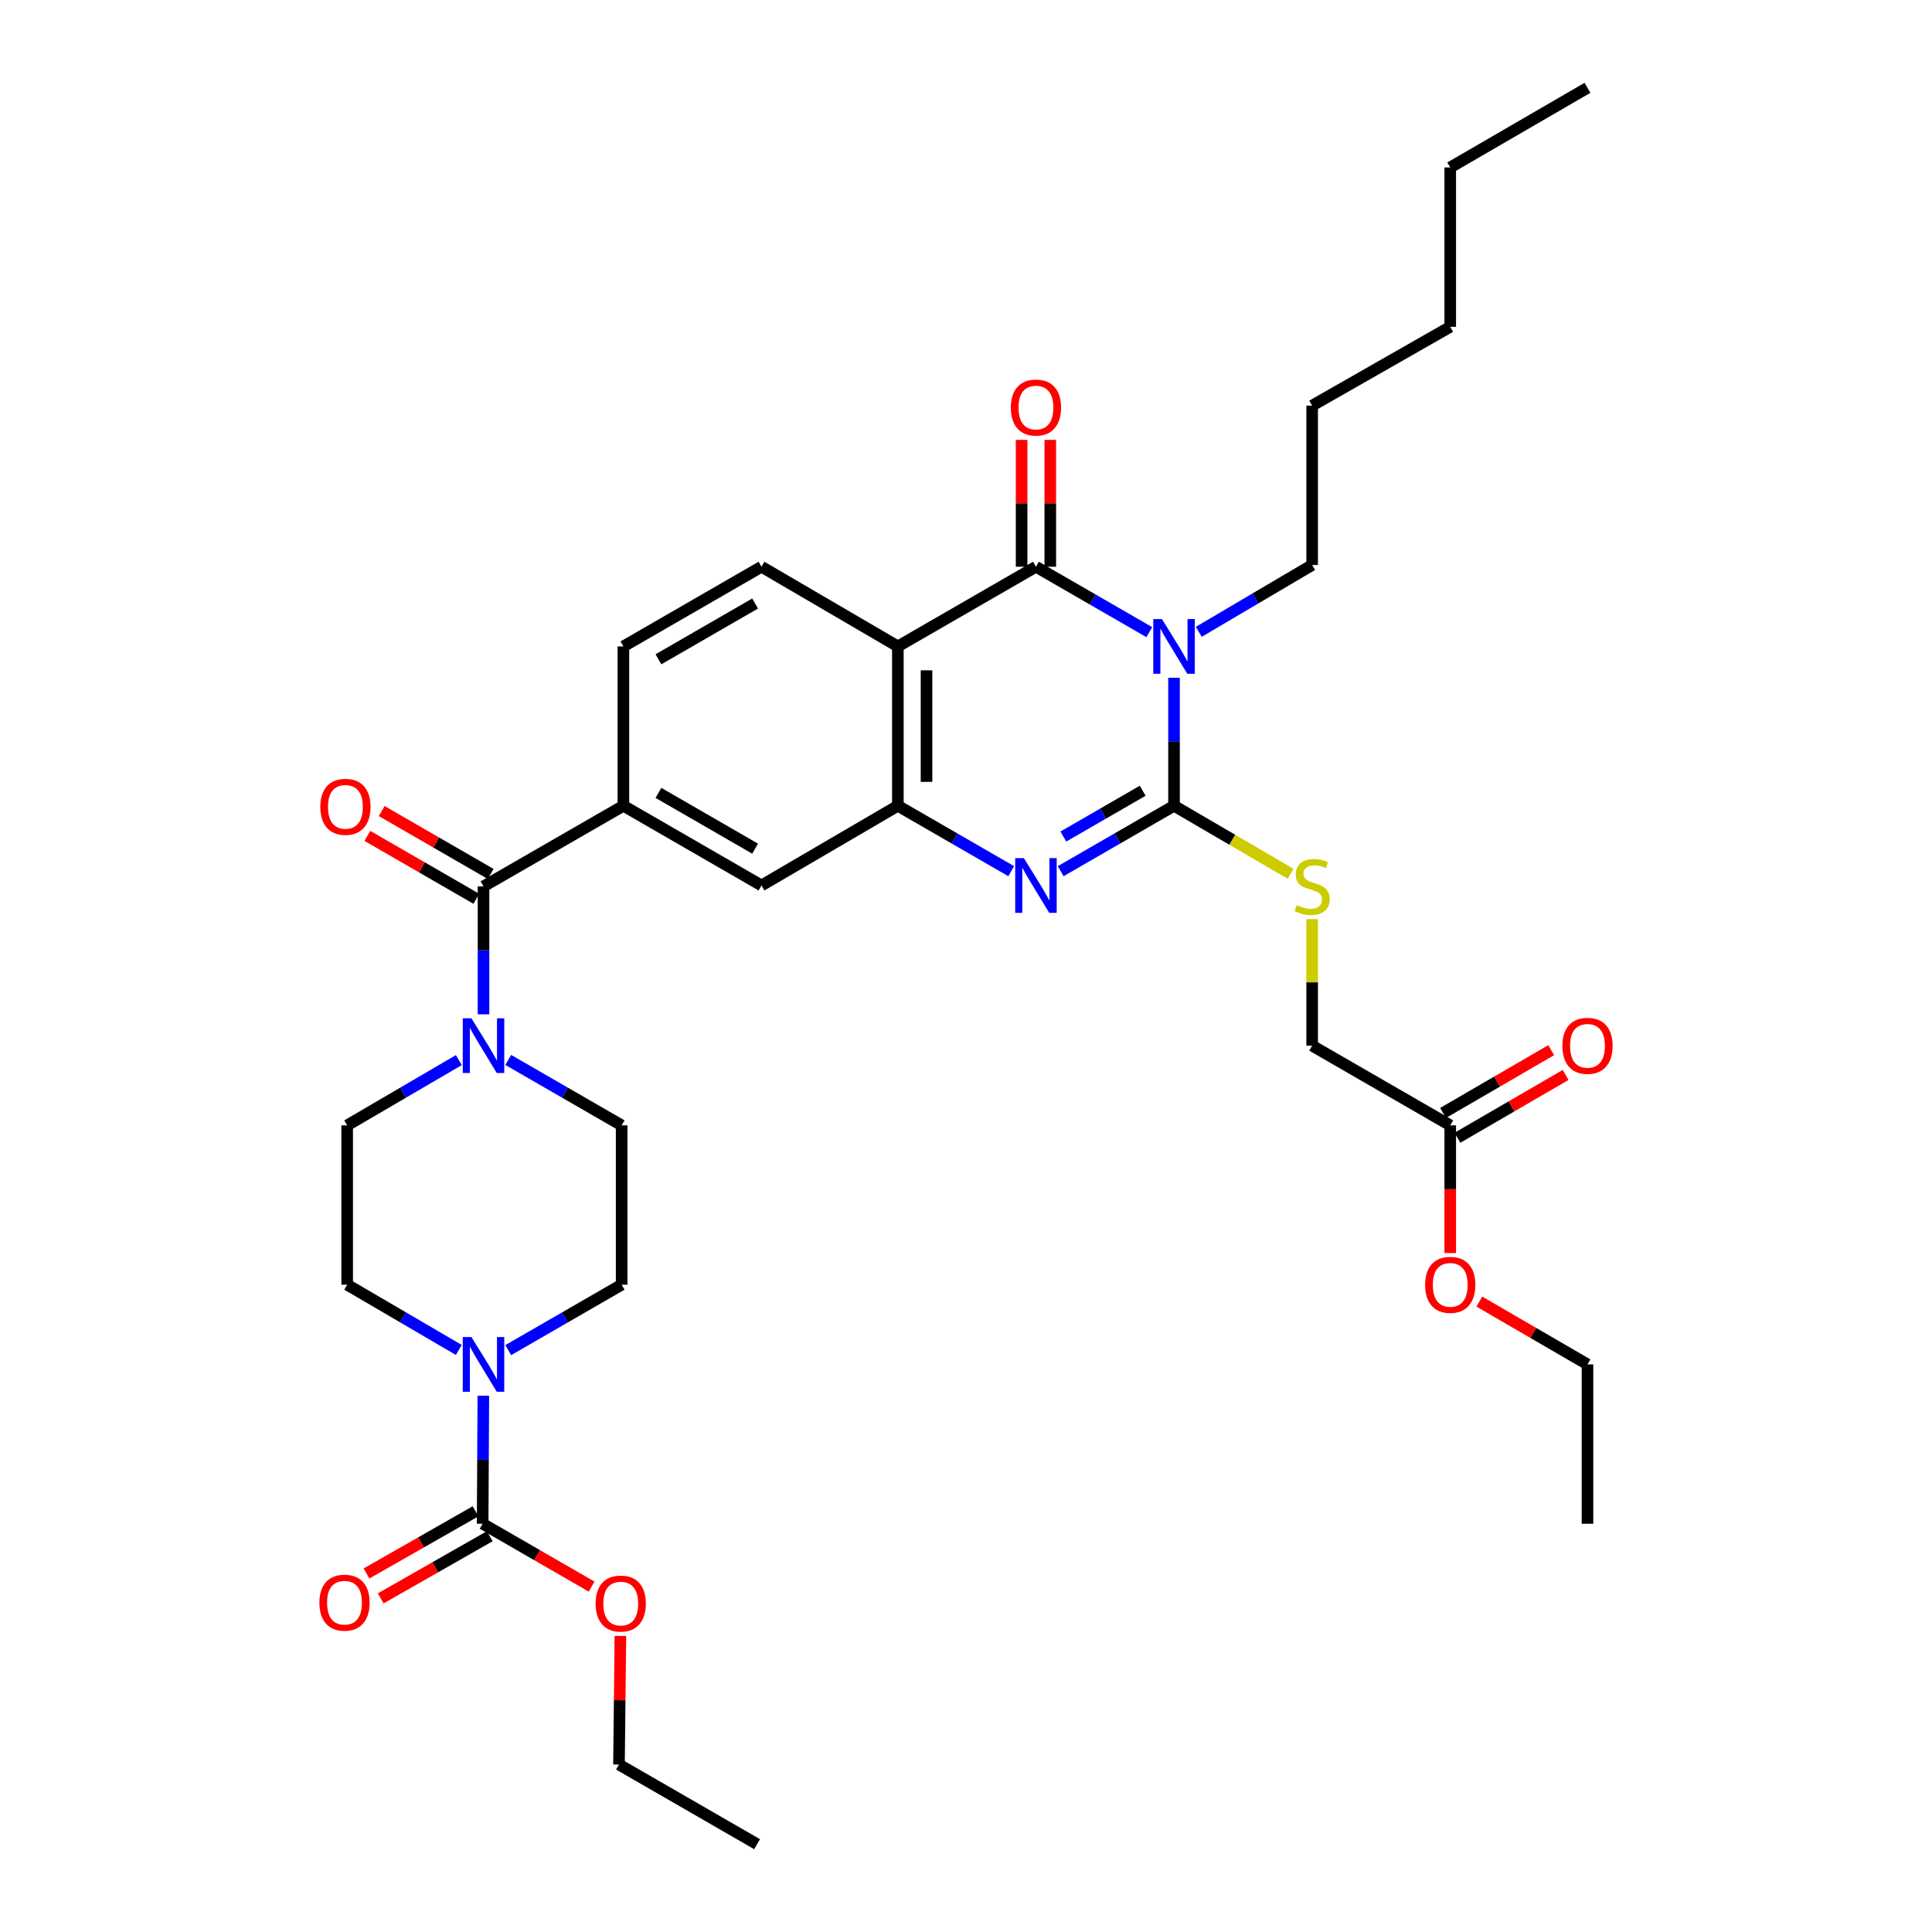 <?xml version='1.0' encoding='iso-8859-1'?>
<svg version='1.1' baseProfile='full'
              xmlns='http://www.w3.org/2000/svg'
                      xmlns:rdkit='http://www.rdkit.org/xml'
                      xmlns:xlink='http://www.w3.org/1999/xlink'
                  xml:space='preserve'
width='1000px' height='1000px' viewBox='0 0 1000 1000'>
<!-- END OF HEADER -->
<rect style='opacity:1.0;fill:#FFFFFF;stroke:none' width='1000' height='1000' x='0' y='0'> </rect>
<path class='bond-0' d='M 607.675,350.805 L 607.675,383.933' style='fill:none;fill-rule:evenodd;stroke:#0000FF;stroke-width:6px;stroke-linecap:butt;stroke-linejoin:miter;stroke-opacity:1' />
<path class='bond-0' d='M 607.675,383.933 L 607.675,417.061' style='fill:none;fill-rule:evenodd;stroke:#000000;stroke-width:6px;stroke-linecap:butt;stroke-linejoin:miter;stroke-opacity:1' />
<path class='bond-1' d='M 594.872,327.195 L 565.539,310.268' style='fill:none;fill-rule:evenodd;stroke:#0000FF;stroke-width:6px;stroke-linecap:butt;stroke-linejoin:miter;stroke-opacity:1' />
<path class='bond-1' d='M 565.539,310.268 L 536.205,293.34' style='fill:none;fill-rule:evenodd;stroke:#000000;stroke-width:6px;stroke-linecap:butt;stroke-linejoin:miter;stroke-opacity:1' />
<path class='bond-23' d='M 620.49,327.029 L 649.826,309.735' style='fill:none;fill-rule:evenodd;stroke:#0000FF;stroke-width:6px;stroke-linecap:butt;stroke-linejoin:miter;stroke-opacity:1' />
<path class='bond-23' d='M 649.826,309.735 L 679.162,292.442' style='fill:none;fill-rule:evenodd;stroke:#000000;stroke-width:6px;stroke-linecap:butt;stroke-linejoin:miter;stroke-opacity:1' />
<path class='bond-2' d='M 607.675,417.061 L 578.342,433.992' style='fill:none;fill-rule:evenodd;stroke:#000000;stroke-width:6px;stroke-linecap:butt;stroke-linejoin:miter;stroke-opacity:1' />
<path class='bond-2' d='M 578.342,433.992 L 549.008,450.922' style='fill:none;fill-rule:evenodd;stroke:#0000FF;stroke-width:6px;stroke-linecap:butt;stroke-linejoin:miter;stroke-opacity:1' />
<path class='bond-2' d='M 591.456,409.286 L 570.922,421.137' style='fill:none;fill-rule:evenodd;stroke:#000000;stroke-width:6px;stroke-linecap:butt;stroke-linejoin:miter;stroke-opacity:1' />
<path class='bond-2' d='M 570.922,421.137 L 550.389,432.989' style='fill:none;fill-rule:evenodd;stroke:#0000FF;stroke-width:6px;stroke-linecap:butt;stroke-linejoin:miter;stroke-opacity:1' />
<path class='bond-10' d='M 607.675,417.061 L 637.844,434.668' style='fill:none;fill-rule:evenodd;stroke:#000000;stroke-width:6px;stroke-linecap:butt;stroke-linejoin:miter;stroke-opacity:1' />
<path class='bond-10' d='M 637.844,434.668 L 668.012,452.275' style='fill:none;fill-rule:evenodd;stroke:#CCCC00;stroke-width:6px;stroke-linecap:butt;stroke-linejoin:miter;stroke-opacity:1' />
<path class='bond-3' d='M 536.205,293.34 L 464.727,334.583' style='fill:none;fill-rule:evenodd;stroke:#000000;stroke-width:6px;stroke-linecap:butt;stroke-linejoin:miter;stroke-opacity:1' />
<path class='bond-13' d='M 543.626,293.34 L 543.626,260.513' style='fill:none;fill-rule:evenodd;stroke:#000000;stroke-width:6px;stroke-linecap:butt;stroke-linejoin:miter;stroke-opacity:1' />
<path class='bond-13' d='M 543.626,260.513 L 543.626,227.685' style='fill:none;fill-rule:evenodd;stroke:#FF0000;stroke-width:6px;stroke-linecap:butt;stroke-linejoin:miter;stroke-opacity:1' />
<path class='bond-13' d='M 528.784,293.34 L 528.784,260.513' style='fill:none;fill-rule:evenodd;stroke:#000000;stroke-width:6px;stroke-linecap:butt;stroke-linejoin:miter;stroke-opacity:1' />
<path class='bond-13' d='M 528.784,260.513 L 528.784,227.685' style='fill:none;fill-rule:evenodd;stroke:#FF0000;stroke-width:6px;stroke-linecap:butt;stroke-linejoin:miter;stroke-opacity:1' />
<path class='bond-35' d='M 523.402,450.923 L 494.064,433.992' style='fill:none;fill-rule:evenodd;stroke:#0000FF;stroke-width:6px;stroke-linecap:butt;stroke-linejoin:miter;stroke-opacity:1' />
<path class='bond-35' d='M 494.064,433.992 L 464.727,417.061' style='fill:none;fill-rule:evenodd;stroke:#000000;stroke-width:6px;stroke-linecap:butt;stroke-linejoin:miter;stroke-opacity:1' />
<path class='bond-4' d='M 464.727,334.583 L 464.727,417.061' style='fill:none;fill-rule:evenodd;stroke:#000000;stroke-width:6px;stroke-linecap:butt;stroke-linejoin:miter;stroke-opacity:1' />
<path class='bond-4' d='M 479.568,346.955 L 479.568,404.689' style='fill:none;fill-rule:evenodd;stroke:#000000;stroke-width:6px;stroke-linecap:butt;stroke-linejoin:miter;stroke-opacity:1' />
<path class='bond-12' d='M 464.727,334.583 L 394.147,293.34' style='fill:none;fill-rule:evenodd;stroke:#000000;stroke-width:6px;stroke-linecap:butt;stroke-linejoin:miter;stroke-opacity:1' />
<path class='bond-11' d='M 464.727,417.061 L 394.147,458.312' style='fill:none;fill-rule:evenodd;stroke:#000000;stroke-width:6px;stroke-linecap:butt;stroke-linejoin:miter;stroke-opacity:1' />
<path class='bond-5' d='M 250.267,458.782 L 322.669,417.061' style='fill:none;fill-rule:evenodd;stroke:#000000;stroke-width:6px;stroke-linecap:butt;stroke-linejoin:miter;stroke-opacity:1' />
<path class='bond-6' d='M 250.267,458.782 L 250.267,491.898' style='fill:none;fill-rule:evenodd;stroke:#000000;stroke-width:6px;stroke-linecap:butt;stroke-linejoin:miter;stroke-opacity:1' />
<path class='bond-6' d='M 250.267,491.898 L 250.267,525.013' style='fill:none;fill-rule:evenodd;stroke:#0000FF;stroke-width:6px;stroke-linecap:butt;stroke-linejoin:miter;stroke-opacity:1' />
<path class='bond-20' d='M 253.976,452.355 L 225.769,436.076' style='fill:none;fill-rule:evenodd;stroke:#000000;stroke-width:6px;stroke-linecap:butt;stroke-linejoin:miter;stroke-opacity:1' />
<path class='bond-20' d='M 225.769,436.076 L 197.561,419.797' style='fill:none;fill-rule:evenodd;stroke:#FF0000;stroke-width:6px;stroke-linecap:butt;stroke-linejoin:miter;stroke-opacity:1' />
<path class='bond-20' d='M 246.558,465.209 L 218.35,448.93' style='fill:none;fill-rule:evenodd;stroke:#000000;stroke-width:6px;stroke-linecap:butt;stroke-linejoin:miter;stroke-opacity:1' />
<path class='bond-20' d='M 218.35,448.93 L 190.143,432.651' style='fill:none;fill-rule:evenodd;stroke:#FF0000;stroke-width:6px;stroke-linecap:butt;stroke-linejoin:miter;stroke-opacity:1' />
<path class='bond-18' d='M 237.484,548.707 L 208.59,565.596' style='fill:none;fill-rule:evenodd;stroke:#0000FF;stroke-width:6px;stroke-linecap:butt;stroke-linejoin:miter;stroke-opacity:1' />
<path class='bond-18' d='M 208.59,565.596 L 179.696,582.486' style='fill:none;fill-rule:evenodd;stroke:#000000;stroke-width:6px;stroke-linecap:butt;stroke-linejoin:miter;stroke-opacity:1' />
<path class='bond-19' d='M 263.071,548.622 L 292.416,565.554' style='fill:none;fill-rule:evenodd;stroke:#0000FF;stroke-width:6px;stroke-linecap:butt;stroke-linejoin:miter;stroke-opacity:1' />
<path class='bond-19' d='M 292.416,565.554 L 321.762,582.486' style='fill:none;fill-rule:evenodd;stroke:#000000;stroke-width:6px;stroke-linecap:butt;stroke-linejoin:miter;stroke-opacity:1' />
<path class='bond-7' d='M 263.071,698.819 L 292.416,681.887' style='fill:none;fill-rule:evenodd;stroke:#0000FF;stroke-width:6px;stroke-linecap:butt;stroke-linejoin:miter;stroke-opacity:1' />
<path class='bond-7' d='M 292.416,681.887 L 321.762,664.955' style='fill:none;fill-rule:evenodd;stroke:#000000;stroke-width:6px;stroke-linecap:butt;stroke-linejoin:miter;stroke-opacity:1' />
<path class='bond-8' d='M 250.178,722.428 L 249.996,755.56' style='fill:none;fill-rule:evenodd;stroke:#0000FF;stroke-width:6px;stroke-linecap:butt;stroke-linejoin:miter;stroke-opacity:1' />
<path class='bond-8' d='M 249.996,755.56 L 249.814,788.692' style='fill:none;fill-rule:evenodd;stroke:#000000;stroke-width:6px;stroke-linecap:butt;stroke-linejoin:miter;stroke-opacity:1' />
<path class='bond-37' d='M 237.484,698.734 L 208.59,681.844' style='fill:none;fill-rule:evenodd;stroke:#0000FF;stroke-width:6px;stroke-linecap:butt;stroke-linejoin:miter;stroke-opacity:1' />
<path class='bond-37' d='M 208.59,681.844 L 179.696,664.955' style='fill:none;fill-rule:evenodd;stroke:#000000;stroke-width:6px;stroke-linecap:butt;stroke-linejoin:miter;stroke-opacity:1' />
<path class='bond-21' d='M 246.137,782.246 L 217.919,798.338' style='fill:none;fill-rule:evenodd;stroke:#000000;stroke-width:6px;stroke-linecap:butt;stroke-linejoin:miter;stroke-opacity:1' />
<path class='bond-21' d='M 217.919,798.338 L 189.7,814.431' style='fill:none;fill-rule:evenodd;stroke:#FF0000;stroke-width:6px;stroke-linecap:butt;stroke-linejoin:miter;stroke-opacity:1' />
<path class='bond-21' d='M 253.49,795.138 L 225.271,811.231' style='fill:none;fill-rule:evenodd;stroke:#000000;stroke-width:6px;stroke-linecap:butt;stroke-linejoin:miter;stroke-opacity:1' />
<path class='bond-21' d='M 225.271,811.231 L 197.053,827.324' style='fill:none;fill-rule:evenodd;stroke:#FF0000;stroke-width:6px;stroke-linecap:butt;stroke-linejoin:miter;stroke-opacity:1' />
<path class='bond-25' d='M 249.814,788.692 L 278.021,804.961' style='fill:none;fill-rule:evenodd;stroke:#000000;stroke-width:6px;stroke-linecap:butt;stroke-linejoin:miter;stroke-opacity:1' />
<path class='bond-25' d='M 278.021,804.961 L 306.229,821.23' style='fill:none;fill-rule:evenodd;stroke:#FF0000;stroke-width:6px;stroke-linecap:butt;stroke-linejoin:miter;stroke-opacity:1' />
<path class='bond-9' d='M 322.669,417.061 L 322.669,334.583' style='fill:none;fill-rule:evenodd;stroke:#000000;stroke-width:6px;stroke-linecap:butt;stroke-linejoin:miter;stroke-opacity:1' />
<path class='bond-36' d='M 322.669,417.061 L 394.147,458.312' style='fill:none;fill-rule:evenodd;stroke:#000000;stroke-width:6px;stroke-linecap:butt;stroke-linejoin:miter;stroke-opacity:1' />
<path class='bond-36' d='M 340.809,410.394 L 390.844,439.27' style='fill:none;fill-rule:evenodd;stroke:#000000;stroke-width:6px;stroke-linecap:butt;stroke-linejoin:miter;stroke-opacity:1' />
<path class='bond-24' d='M 679.162,475.723 L 679.162,508.479' style='fill:none;fill-rule:evenodd;stroke:#CCCC00;stroke-width:6px;stroke-linecap:butt;stroke-linejoin:miter;stroke-opacity:1' />
<path class='bond-24' d='M 679.162,508.479 L 679.162,541.235' style='fill:none;fill-rule:evenodd;stroke:#000000;stroke-width:6px;stroke-linecap:butt;stroke-linejoin:miter;stroke-opacity:1' />
<path class='bond-15' d='M 394.147,293.34 L 322.669,334.583' style='fill:none;fill-rule:evenodd;stroke:#000000;stroke-width:6px;stroke-linecap:butt;stroke-linejoin:miter;stroke-opacity:1' />
<path class='bond-15' d='M 390.843,312.382 L 340.808,341.252' style='fill:none;fill-rule:evenodd;stroke:#000000;stroke-width:6px;stroke-linecap:butt;stroke-linejoin:miter;stroke-opacity:1' />
<path class='bond-14' d='M 750.64,582.486 L 679.162,541.235' style='fill:none;fill-rule:evenodd;stroke:#000000;stroke-width:6px;stroke-linecap:butt;stroke-linejoin:miter;stroke-opacity:1' />
<path class='bond-22' d='M 754.366,588.903 L 782.36,572.648' style='fill:none;fill-rule:evenodd;stroke:#000000;stroke-width:6px;stroke-linecap:butt;stroke-linejoin:miter;stroke-opacity:1' />
<path class='bond-22' d='M 782.36,572.648 L 810.354,556.393' style='fill:none;fill-rule:evenodd;stroke:#FF0000;stroke-width:6px;stroke-linecap:butt;stroke-linejoin:miter;stroke-opacity:1' />
<path class='bond-22' d='M 746.914,576.068 L 774.907,559.813' style='fill:none;fill-rule:evenodd;stroke:#000000;stroke-width:6px;stroke-linecap:butt;stroke-linejoin:miter;stroke-opacity:1' />
<path class='bond-22' d='M 774.907,559.813 L 802.901,543.558' style='fill:none;fill-rule:evenodd;stroke:#FF0000;stroke-width:6px;stroke-linecap:butt;stroke-linejoin:miter;stroke-opacity:1' />
<path class='bond-26' d='M 750.64,582.486 L 750.64,615.529' style='fill:none;fill-rule:evenodd;stroke:#000000;stroke-width:6px;stroke-linecap:butt;stroke-linejoin:miter;stroke-opacity:1' />
<path class='bond-26' d='M 750.64,615.529 L 750.64,648.573' style='fill:none;fill-rule:evenodd;stroke:#FF0000;stroke-width:6px;stroke-linecap:butt;stroke-linejoin:miter;stroke-opacity:1' />
<path class='bond-16' d='M 179.696,664.955 L 179.696,582.486' style='fill:none;fill-rule:evenodd;stroke:#000000;stroke-width:6px;stroke-linecap:butt;stroke-linejoin:miter;stroke-opacity:1' />
<path class='bond-17' d='M 321.762,664.955 L 321.762,582.486' style='fill:none;fill-rule:evenodd;stroke:#000000;stroke-width:6px;stroke-linecap:butt;stroke-linejoin:miter;stroke-opacity:1' />
<path class='bond-29' d='M 679.162,292.442 L 679.162,209.956' style='fill:none;fill-rule:evenodd;stroke:#000000;stroke-width:6px;stroke-linecap:butt;stroke-linejoin:miter;stroke-opacity:1' />
<path class='bond-27' d='M 321.109,846.763 L 320.747,880.045' style='fill:none;fill-rule:evenodd;stroke:#FF0000;stroke-width:6px;stroke-linecap:butt;stroke-linejoin:miter;stroke-opacity:1' />
<path class='bond-27' d='M 320.747,880.045 L 320.385,913.327' style='fill:none;fill-rule:evenodd;stroke:#000000;stroke-width:6px;stroke-linecap:butt;stroke-linejoin:miter;stroke-opacity:1' />
<path class='bond-28' d='M 765.694,673.696 L 793.687,689.951' style='fill:none;fill-rule:evenodd;stroke:#FF0000;stroke-width:6px;stroke-linecap:butt;stroke-linejoin:miter;stroke-opacity:1' />
<path class='bond-28' d='M 793.687,689.951 L 821.681,706.206' style='fill:none;fill-rule:evenodd;stroke:#000000;stroke-width:6px;stroke-linecap:butt;stroke-linejoin:miter;stroke-opacity:1' />
<path class='bond-33' d='M 320.385,913.327 L 391.863,954.545' style='fill:none;fill-rule:evenodd;stroke:#000000;stroke-width:6px;stroke-linecap:butt;stroke-linejoin:miter;stroke-opacity:1' />
<path class='bond-32' d='M 821.681,706.206 L 821.681,788.692' style='fill:none;fill-rule:evenodd;stroke:#000000;stroke-width:6px;stroke-linecap:butt;stroke-linejoin:miter;stroke-opacity:1' />
<path class='bond-31' d='M 679.162,209.956 L 750.64,169.158' style='fill:none;fill-rule:evenodd;stroke:#000000;stroke-width:6px;stroke-linecap:butt;stroke-linejoin:miter;stroke-opacity:1' />
<path class='bond-30' d='M 750.64,86.673 L 750.64,169.158' style='fill:none;fill-rule:evenodd;stroke:#000000;stroke-width:6px;stroke-linecap:butt;stroke-linejoin:miter;stroke-opacity:1' />
<path class='bond-34' d='M 750.64,86.673 L 821.681,45.455' style='fill:none;fill-rule:evenodd;stroke:#000000;stroke-width:6px;stroke-linecap:butt;stroke-linejoin:miter;stroke-opacity:1' />
<path  class='atom-0' d='M 601.415 320.423
L 610.695 335.423
Q 611.615 336.903, 613.095 339.583
Q 614.575 342.263, 614.655 342.423
L 614.655 320.423
L 618.415 320.423
L 618.415 348.743
L 614.535 348.743
L 604.575 332.343
Q 603.415 330.423, 602.175 328.223
Q 600.975 326.023, 600.615 325.343
L 600.615 348.743
L 596.935 348.743
L 596.935 320.423
L 601.415 320.423
' fill='#0000FF'/>
<path  class='atom-3' d='M 529.945 444.152
L 539.225 459.152
Q 540.145 460.632, 541.625 463.312
Q 543.105 465.992, 543.185 466.152
L 543.185 444.152
L 546.945 444.152
L 546.945 472.472
L 543.065 472.472
L 533.105 456.072
Q 531.945 454.152, 530.705 451.952
Q 529.505 449.752, 529.145 449.072
L 529.145 472.472
L 525.465 472.472
L 525.465 444.152
L 529.945 444.152
' fill='#0000FF'/>
<path  class='atom-7' d='M 244.007 527.075
L 253.287 542.075
Q 254.207 543.555, 255.687 546.235
Q 257.167 548.915, 257.247 549.075
L 257.247 527.075
L 261.007 527.075
L 261.007 555.395
L 257.127 555.395
L 247.167 538.995
Q 246.007 537.075, 244.767 534.875
Q 243.567 532.675, 243.207 531.995
L 243.207 555.395
L 239.527 555.395
L 239.527 527.075
L 244.007 527.075
' fill='#0000FF'/>
<path  class='atom-8' d='M 244.007 692.046
L 253.287 707.046
Q 254.207 708.526, 255.687 711.206
Q 257.167 713.886, 257.247 714.046
L 257.247 692.046
L 261.007 692.046
L 261.007 720.366
L 257.127 720.366
L 247.167 703.966
Q 246.007 702.046, 244.767 699.846
Q 243.567 697.646, 243.207 696.966
L 243.207 720.366
L 239.527 720.366
L 239.527 692.046
L 244.007 692.046
' fill='#0000FF'/>
<path  class='atom-11' d='M 671.162 468.502
Q 671.482 468.622, 672.802 469.182
Q 674.122 469.742, 675.562 470.102
Q 677.042 470.422, 678.482 470.422
Q 681.162 470.422, 682.722 469.142
Q 684.282 467.822, 684.282 465.542
Q 684.282 463.982, 683.482 463.022
Q 682.722 462.062, 681.522 461.542
Q 680.322 461.022, 678.322 460.422
Q 675.802 459.662, 674.282 458.942
Q 672.802 458.222, 671.722 456.702
Q 670.682 455.182, 670.682 452.622
Q 670.682 449.062, 673.082 446.862
Q 675.522 444.662, 680.322 444.662
Q 683.602 444.662, 687.322 446.222
L 686.402 449.302
Q 683.002 447.902, 680.442 447.902
Q 677.682 447.902, 676.162 449.062
Q 674.642 450.182, 674.682 452.142
Q 674.682 453.662, 675.442 454.582
Q 676.242 455.502, 677.362 456.022
Q 678.522 456.542, 680.442 457.142
Q 683.002 457.942, 684.522 458.742
Q 686.042 459.542, 687.122 461.182
Q 688.242 462.782, 688.242 465.542
Q 688.242 469.462, 685.602 471.582
Q 683.002 473.662, 678.642 473.662
Q 676.122 473.662, 674.202 473.102
Q 672.322 472.582, 670.082 471.662
L 671.162 468.502
' fill='#CCCC00'/>
<path  class='atom-14' d='M 523.205 210.943
Q 523.205 204.143, 526.565 200.343
Q 529.925 196.543, 536.205 196.543
Q 542.485 196.543, 545.845 200.343
Q 549.205 204.143, 549.205 210.943
Q 549.205 217.823, 545.805 221.743
Q 542.405 225.623, 536.205 225.623
Q 529.965 225.623, 526.565 221.743
Q 523.205 217.863, 523.205 210.943
M 536.205 222.423
Q 540.525 222.423, 542.845 219.543
Q 545.205 216.623, 545.205 210.943
Q 545.205 205.383, 542.845 202.583
Q 540.525 199.743, 536.205 199.743
Q 531.885 199.743, 529.525 202.543
Q 527.205 205.343, 527.205 210.943
Q 527.205 216.663, 529.525 219.543
Q 531.885 222.423, 536.205 222.423
' fill='#FF0000'/>
<path  class='atom-21' d='M 165.789 417.611
Q 165.789 410.811, 169.149 407.011
Q 172.509 403.211, 178.789 403.211
Q 185.069 403.211, 188.429 407.011
Q 191.789 410.811, 191.789 417.611
Q 191.789 424.491, 188.389 428.411
Q 184.989 432.291, 178.789 432.291
Q 172.549 432.291, 169.149 428.411
Q 165.789 424.531, 165.789 417.611
M 178.789 429.091
Q 183.109 429.091, 185.429 426.211
Q 187.789 423.291, 187.789 417.611
Q 187.789 412.051, 185.429 409.251
Q 183.109 406.411, 178.789 406.411
Q 174.469 406.411, 172.109 409.211
Q 169.789 412.011, 169.789 417.611
Q 169.789 423.331, 172.109 426.211
Q 174.469 429.091, 178.789 429.091
' fill='#FF0000'/>
<path  class='atom-22' d='M 165.319 829.545
Q 165.319 822.745, 168.679 818.945
Q 172.039 815.145, 178.319 815.145
Q 184.599 815.145, 187.959 818.945
Q 191.319 822.745, 191.319 829.545
Q 191.319 836.425, 187.919 840.345
Q 184.519 844.225, 178.319 844.225
Q 172.079 844.225, 168.679 840.345
Q 165.319 836.465, 165.319 829.545
M 178.319 841.025
Q 182.639 841.025, 184.959 838.145
Q 187.319 835.225, 187.319 829.545
Q 187.319 823.985, 184.959 821.185
Q 182.639 818.345, 178.319 818.345
Q 173.999 818.345, 171.639 821.145
Q 169.319 823.945, 169.319 829.545
Q 169.319 835.265, 171.639 838.145
Q 173.999 841.025, 178.319 841.025
' fill='#FF0000'/>
<path  class='atom-23' d='M 808.681 541.315
Q 808.681 534.515, 812.041 530.715
Q 815.401 526.915, 821.681 526.915
Q 827.961 526.915, 831.321 530.715
Q 834.681 534.515, 834.681 541.315
Q 834.681 548.195, 831.281 552.115
Q 827.881 555.995, 821.681 555.995
Q 815.441 555.995, 812.041 552.115
Q 808.681 548.235, 808.681 541.315
M 821.681 552.795
Q 826.001 552.795, 828.321 549.915
Q 830.681 546.995, 830.681 541.315
Q 830.681 535.755, 828.321 532.955
Q 826.001 530.115, 821.681 530.115
Q 817.361 530.115, 815.001 532.915
Q 812.681 535.715, 812.681 541.315
Q 812.681 547.035, 815.001 549.915
Q 817.361 552.795, 821.681 552.795
' fill='#FF0000'/>
<path  class='atom-26' d='M 308.292 829.998
Q 308.292 823.198, 311.652 819.398
Q 315.012 815.598, 321.292 815.598
Q 327.572 815.598, 330.932 819.398
Q 334.292 823.198, 334.292 829.998
Q 334.292 836.878, 330.892 840.798
Q 327.492 844.678, 321.292 844.678
Q 315.052 844.678, 311.652 840.798
Q 308.292 836.918, 308.292 829.998
M 321.292 841.478
Q 325.612 841.478, 327.932 838.598
Q 330.292 835.678, 330.292 829.998
Q 330.292 824.438, 327.932 821.638
Q 325.612 818.798, 321.292 818.798
Q 316.972 818.798, 314.612 821.598
Q 312.292 824.398, 312.292 829.998
Q 312.292 835.718, 314.612 838.598
Q 316.972 841.478, 321.292 841.478
' fill='#FF0000'/>
<path  class='atom-27' d='M 737.64 665.035
Q 737.64 658.235, 741 654.435
Q 744.36 650.635, 750.64 650.635
Q 756.92 650.635, 760.28 654.435
Q 763.64 658.235, 763.64 665.035
Q 763.64 671.915, 760.24 675.835
Q 756.84 679.715, 750.64 679.715
Q 744.4 679.715, 741 675.835
Q 737.64 671.955, 737.64 665.035
M 750.64 676.515
Q 754.96 676.515, 757.28 673.635
Q 759.64 670.715, 759.64 665.035
Q 759.64 659.475, 757.28 656.675
Q 754.96 653.835, 750.64 653.835
Q 746.32 653.835, 743.96 656.635
Q 741.64 659.435, 741.64 665.035
Q 741.64 670.755, 743.96 673.635
Q 746.32 676.515, 750.64 676.515
' fill='#FF0000'/>
</svg>
